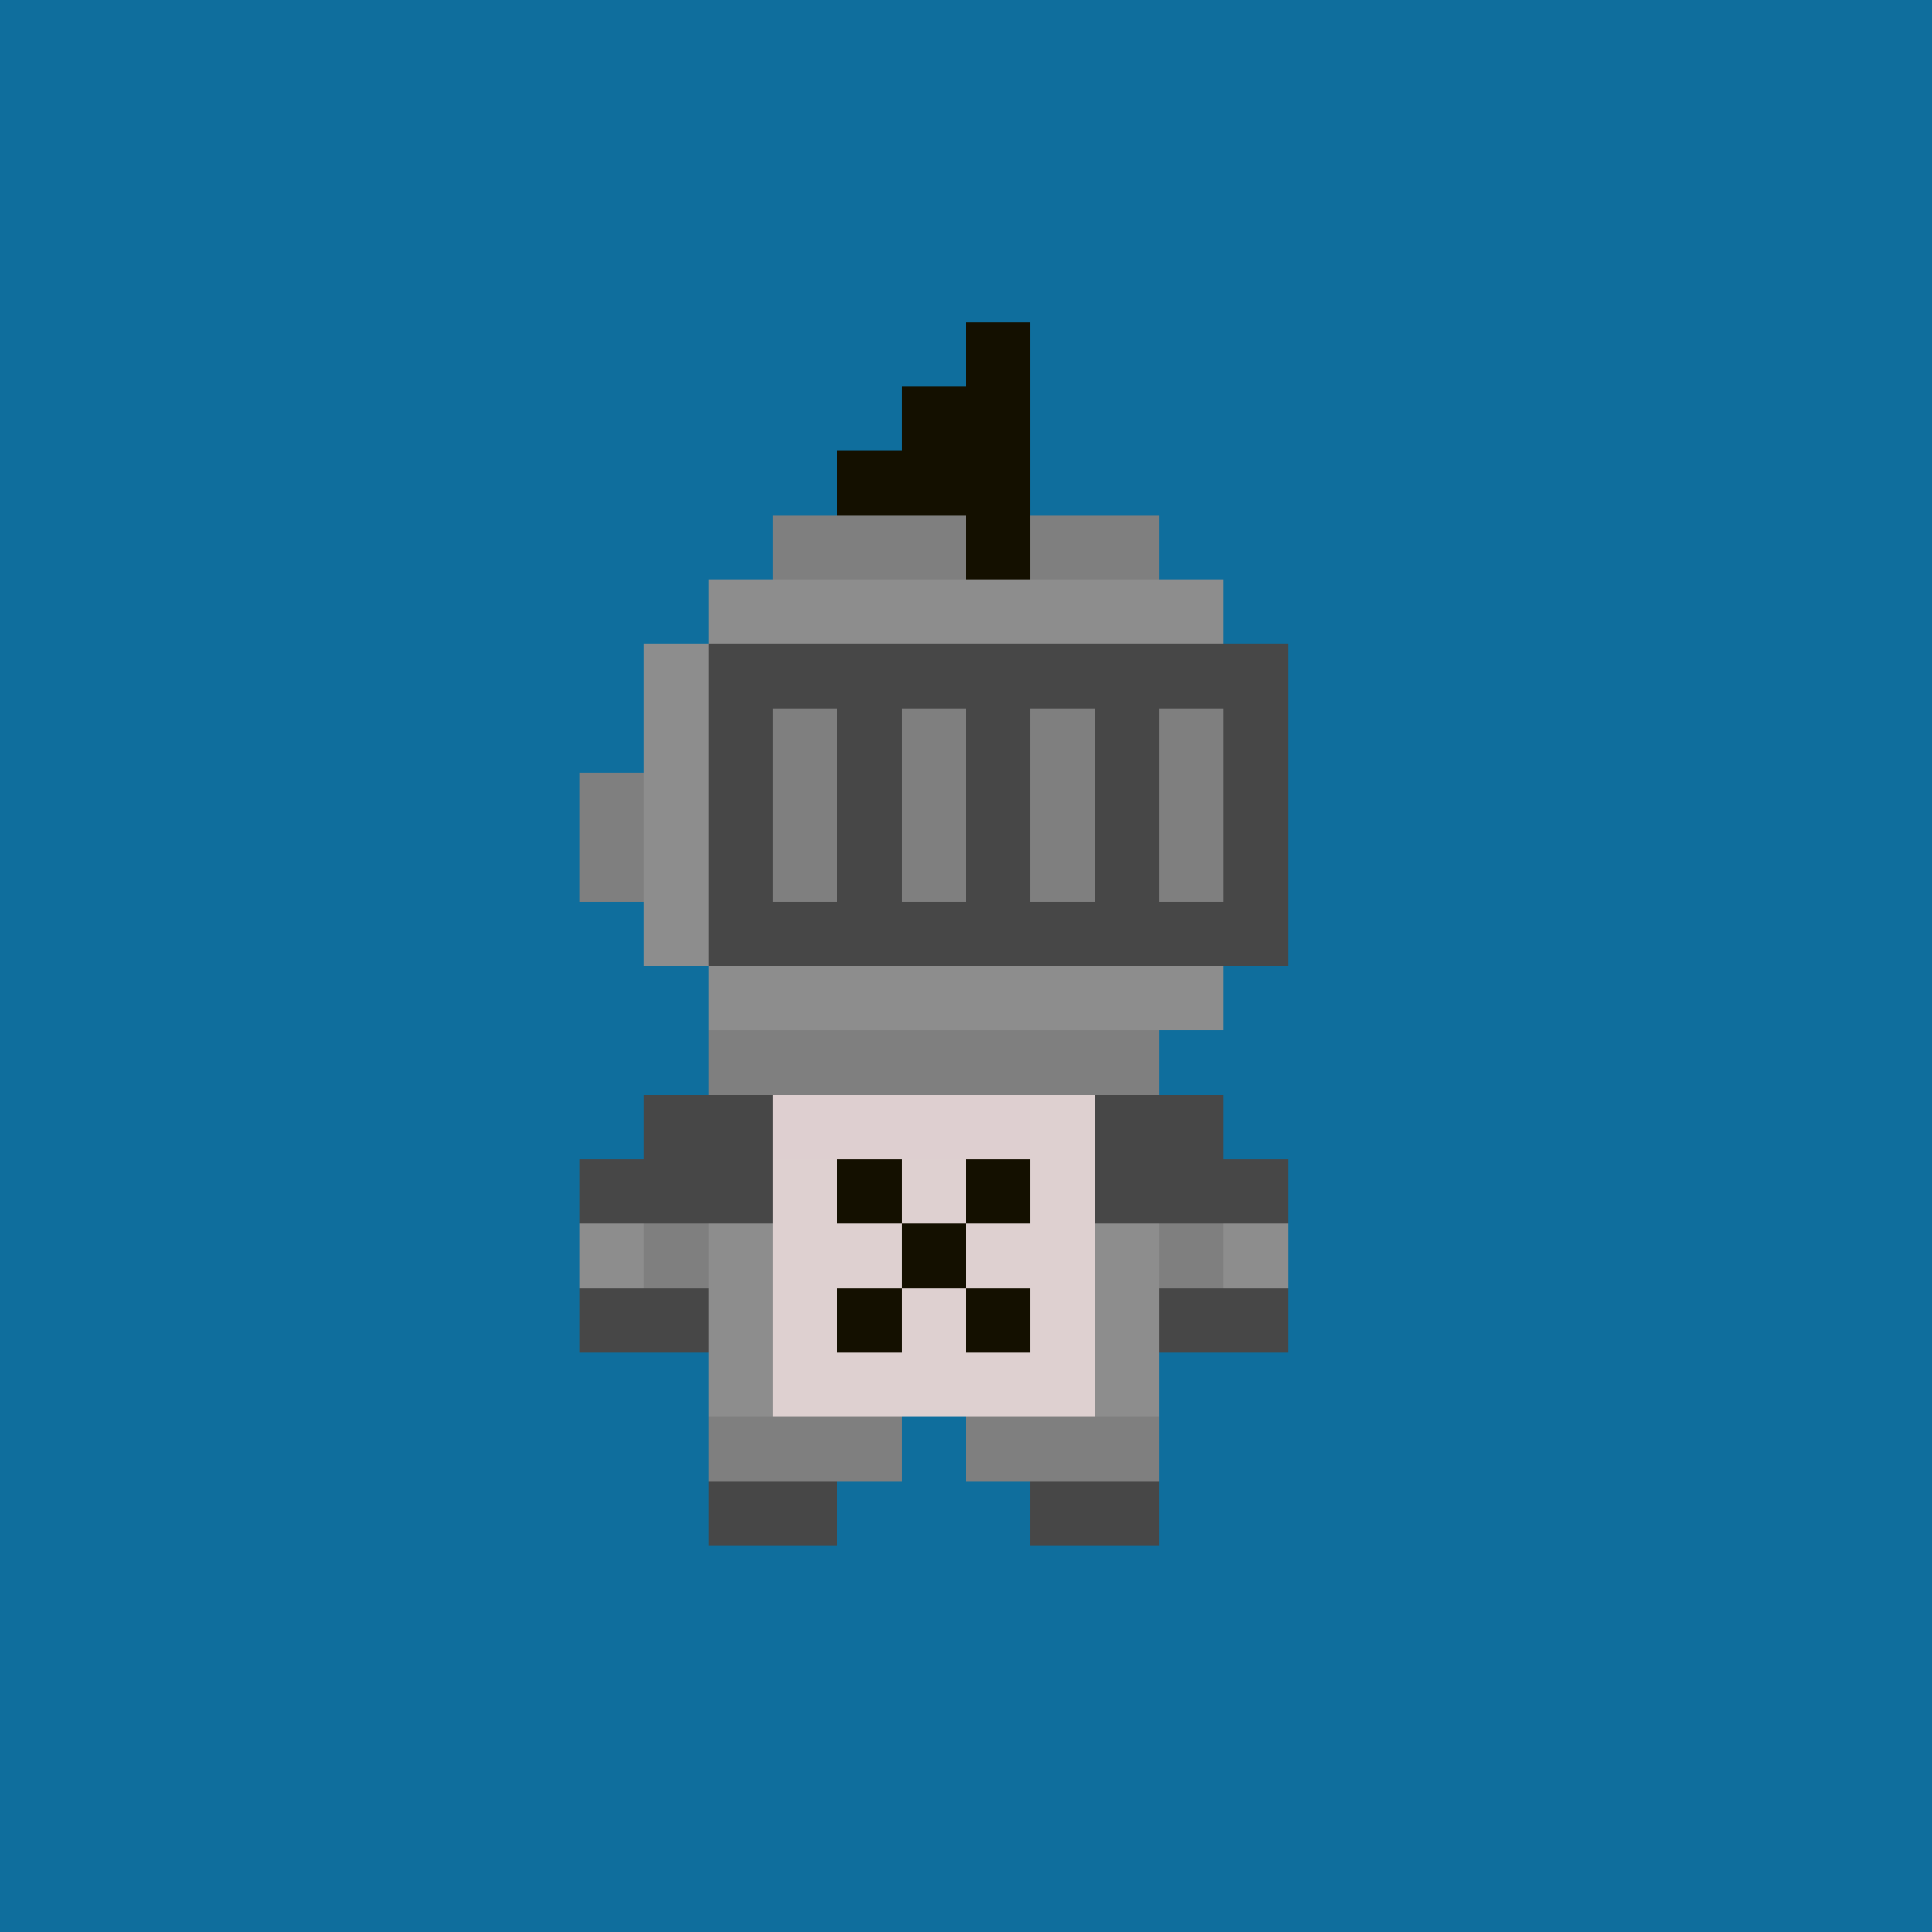 <svg shape-rendering="crispEdges" viewBox="0 0 30 30" fill="none" xmlns="http://www.w3.org/2000/svg"><rect x="0" y="0" width="30" height="30" fill="#333333" stroke="none"/><style> body{overflow: hidden; margin: 0;} svg{ max-width: 100vw; max-height: 100vh; width: 100%;} #main rect{width:1px; height: 1px;} .bg{width:30px; height: 30px;} .on { scale: 177%; transform: translate(-6px, -3px); } .off { scale: 100%; transform: translate(0px, 0px); } .button { cursor: pointer; fill: transparent; } .closed{ transform: translate(0px, 30px); } .open{ transform: translate(0px, 0px); } </style><style>body, svg{ background: #0F6E9D; }.bg { fill: #0F6E9D; }</style><rect class="bg"/><g id="main" class="off"><g id="Body"><rect x="11" y="9" width="1" height="1" fill="#efb15e"/><rect x="12" y="9" width="1" height="1" fill="#efb15e"/><rect x="13" y="9" width="1" height="1" fill="#efb15e"/><rect x="14" y="9" width="1" height="1" fill="#efb15e"/><rect x="15" y="9" width="1" height="1" fill="#efb15e"/><rect x="16" y="9" width="1" height="1" fill="#efb15e"/><rect x="17" y="9" width="1" height="1" fill="#efb15e"/><rect x="18" y="9" width="1" height="1" fill="#efb15e"/><rect x="10" y="10" width="1" height="1" fill="#efb15e"/><rect x="11" y="10" width="1" height="1" fill="#efb15e"/><rect x="12" y="10" width="1" height="1" fill="#efb15e"/><rect x="13" y="10" width="1" height="1" fill="#efb15e"/><rect x="14" y="10" width="1" height="1" fill="#efb15e"/><rect x="15" y="10" width="1" height="1" fill="#efb15e"/><rect x="16" y="10" width="1" height="1" fill="#efb15e"/><rect x="17" y="10" width="1" height="1" fill="#efb15e"/><rect x="18" y="10" width="1" height="1" fill="#efb15e"/><rect x="19" y="10" width="1" height="1" fill="#efb15e"/><rect x="10" y="11" width="1" height="1" fill="#efb15e"/><rect x="11" y="11" width="1" height="1" fill="#efb15e"/><rect x="12" y="11" width="1" height="1" fill="#efb15e"/><rect x="13" y="11" width="1" height="1" fill="#efb15e"/><rect x="14" y="11" width="1" height="1" fill="#efb15e"/><rect x="15" y="11" width="1" height="1" fill="#efb15e"/><rect x="16" y="11" width="1" height="1" fill="#efb15e"/><rect x="17" y="11" width="1" height="1" fill="#efb15e"/><rect x="18" y="11" width="1" height="1" fill="#efb15e"/><rect x="19" y="11" width="1" height="1" fill="#efb15e"/><rect x="9" y="12" width="1" height="1" fill="#d69743"/><rect x="10" y="12" width="1" height="1" fill="#efb15e"/><rect x="11" y="12" width="1" height="1" fill="#efb15e"/><rect x="12" y="12" width="1" height="1" fill="#ffffff"/><rect x="13" y="12" width="1" height="1" fill="#000000"/><rect x="14" y="12" width="1" height="1" fill="#efb15e"/><rect x="15" y="12" width="1" height="1" fill="#efb15e"/><rect x="16" y="12" width="1" height="1" fill="#efb15e"/><rect x="17" y="12" width="1" height="1" fill="#ffffff"/><rect x="18" y="12" width="1" height="1" fill="#000000"/><rect x="19" y="12" width="1" height="1" fill="#efb15e"/><rect x="9" y="13" width="1" height="1" fill="#d69743"/><rect x="10" y="13" width="1" height="1" fill="#efb15e"/><rect x="11" y="13" width="1" height="1" fill="#efb15e"/><rect x="12" y="13" width="1" height="1" fill="#ffffff"/><rect x="13" y="13" width="1" height="1" fill="#000000"/><rect x="14" y="13" width="1" height="1" fill="#d69743"/><rect x="15" y="13" width="1" height="1" fill="#d69743"/><rect x="16" y="13" width="1" height="1" fill="#d69743"/><rect x="17" y="13" width="1" height="1" fill="#ffffff"/><rect x="18" y="13" width="1" height="1" fill="#000000"/><rect x="19" y="13" width="1" height="1" fill="#efb15e"/><rect x="10" y="14" width="1" height="1" fill="#efb15e"/><rect x="11" y="14" width="1" height="1" fill="#efb15e"/><rect x="12" y="14" width="1" height="1" fill="#efb15e"/><rect x="13" y="14" width="1" height="1" fill="#efb15e"/><rect x="14" y="14" width="1" height="1" fill="#efb15e"/><rect x="15" y="14" width="1" height="1" fill="#efb15e"/><rect x="16" y="14" width="1" height="1" fill="#efb15e"/><rect x="17" y="14" width="1" height="1" fill="#efb15e"/><rect x="18" y="14" width="1" height="1" fill="#efb15e"/><rect x="19" y="14" width="1" height="1" fill="#efb15e"/><rect x="11" y="15" width="1" height="1" fill="#efb15e"/><rect x="12" y="15" width="1" height="1" fill="#efb15e"/><rect x="13" y="15" width="1" height="1" fill="#efb15e"/><rect x="14" y="15" width="1" height="1" fill="#efb15e"/><rect x="15" y="15" width="1" height="1" fill="#efb15e"/><rect x="16" y="15" width="1" height="1" fill="#efb15e"/><rect x="17" y="15" width="1" height="1" fill="#efb15e"/><rect x="18" y="15" width="1" height="1" fill="#efb15e"/><rect x="11" y="16" width="1" height="1" fill="#d69743"/><rect x="12" y="16" width="1" height="1" fill="#d69743"/><rect x="13" y="16" width="1" height="1" fill="#d69743"/><rect x="14" y="16" width="1" height="1" fill="#d69743"/><rect x="15" y="16" width="1" height="1" fill="#d69743"/><rect x="16" y="16" width="1" height="1" fill="#d69743"/><rect x="17" y="16" width="1" height="1" fill="#d69743"/><rect x="10" y="17" width="1" height="1" fill="#efb15e"/><rect x="11" y="17" width="1" height="1" fill="#efb15e"/><rect x="12" y="17" width="1" height="1" fill="#efb15e"/><rect x="13" y="17" width="1" height="1" fill="#efb15e"/><rect x="14" y="17" width="1" height="1" fill="#efb15e"/><rect x="15" y="17" width="1" height="1" fill="#efb15e"/><rect x="16" y="17" width="1" height="1" fill="#efb15e"/><rect x="17" y="17" width="1" height="1" fill="#efb15e"/><rect x="18" y="17" width="1" height="1" fill="#efb15e"/><rect x="9" y="18" width="1" height="1" fill="#efb15e"/><rect x="10" y="18" width="1" height="1" fill="#efb15e"/><rect x="11" y="18" width="1" height="1" fill="#efb15e"/><rect x="12" y="18" width="1" height="1" fill="#d69743"/><rect x="13" y="18" width="1" height="1" fill="#efb15e"/><rect x="14" y="18" width="1" height="1" fill="#efb15e"/><rect x="15" y="18" width="1" height="1" fill="#efb15e"/><rect x="16" y="18" width="1" height="1" fill="#d69743"/><rect x="17" y="18" width="1" height="1" fill="#efb15e"/><rect x="18" y="18" width="1" height="1" fill="#efb15e"/><rect x="19" y="18" width="1" height="1" fill="#efb15e"/><rect x="9" y="19" width="1" height="1" fill="#efb15e"/><rect x="10" y="19" width="1" height="1" fill="#d69743"/><rect x="11" y="19" width="1" height="1" fill="#efb15e"/><rect x="12" y="19" width="1" height="1" fill="#efb15e"/><rect x="13" y="19" width="1" height="1" fill="#efb15e"/><rect x="14" y="19" width="1" height="1" fill="#efb15e"/><rect x="15" y="19" width="1" height="1" fill="#efb15e"/><rect x="16" y="19" width="1" height="1" fill="#efb15e"/><rect x="17" y="19" width="1" height="1" fill="#efb15e"/><rect x="18" y="19" width="1" height="1" fill="#d69743"/><rect x="19" y="19" width="1" height="1" fill="#efb15e"/><rect x="9" y="20" width="1" height="1" fill="#efb15e"/><rect x="10" y="20" width="1" height="1" fill="#d69743"/><rect x="11" y="20" width="1" height="1" fill="#efb15e"/><rect x="12" y="20" width="1" height="1" fill="#efb15e"/><rect x="13" y="20" width="1" height="1" fill="#efb15e"/><rect x="14" y="20" width="1" height="1" fill="#efb15e"/><rect x="15" y="20" width="1" height="1" fill="#efb15e"/><rect x="16" y="20" width="1" height="1" fill="#efb15e"/><rect x="17" y="20" width="1" height="1" fill="#efb15e"/><rect x="18" y="20" width="1" height="1" fill="#d69743"/><rect x="19" y="20" width="1" height="1" fill="#efb15e"/><rect x="11" y="21" width="1" height="1" fill="#efb15e"/><rect x="12" y="21" width="1" height="1" fill="#efb15e"/><rect x="13" y="21" width="1" height="1" fill="#efb15e"/><rect x="14" y="21" width="1" height="1" fill="#efb15e"/><rect x="15" y="21" width="1" height="1" fill="#efb15e"/><rect x="16" y="21" width="1" height="1" fill="#efb15e"/><rect x="17" y="21" width="1" height="1" fill="#efb15e"/><rect x="11" y="22" width="1" height="1" fill="#efb15e"/><rect x="12" y="22" width="1" height="1" fill="#efb15e"/><rect x="13" y="22" width="1" height="1" fill="#efb15e"/><rect x="15" y="22" width="1" height="1" fill="#efb15e"/><rect x="16" y="22" width="1" height="1" fill="#efb15e"/><rect x="17" y="22" width="1" height="1" fill="#efb15e"/><rect x="11" y="23" width="1" height="1" fill="#efb15e"/><rect x="12" y="23" width="1" height="1" fill="#efb15e"/><rect x="16" y="23" width="1" height="1" fill="#efb15e"/><rect x="17" y="23" width="1" height="1" fill="#efb15e"/></g><g id="Trait"><rect x="15" y="5" width="1" height="1" fill="#141000"/><rect x="14" y="6" width="1" height="1" fill="#141000"/><rect x="15" y="6" width="1" height="1" fill="#141000"/><rect x="13" y="7" width="1" height="1" fill="#141000"/><rect x="14" y="7" width="1" height="1" fill="#141000"/><rect x="15" y="7" width="1" height="1" fill="#141000"/><rect x="12" y="8" width="1" height="1" fill="#7f7f7f"/><rect x="13" y="8" width="1" height="1" fill="#7f7f7f"/><rect x="14" y="8" width="1" height="1" fill="#7f7f7f"/><rect x="15" y="8" width="1" height="1" fill="#141000"/><rect x="16" y="8" width="1" height="1" fill="#7f7f7f"/><rect x="17" y="8" width="1" height="1" fill="#7f7f7f"/><rect x="11" y="9" width="1" height="1" fill="#8d8d8d"/><rect x="12" y="9" width="1" height="1" fill="#8d8d8d"/><rect x="13" y="9" width="1" height="1" fill="#8d8d8d"/><rect x="14" y="9" width="1" height="1" fill="#8d8d8d"/><rect x="15" y="9" width="1" height="1" fill="#8d8d8d"/><rect x="16" y="9" width="1" height="1" fill="#8d8d8d"/><rect x="17" y="9" width="1" height="1" fill="#8d8d8d"/><rect x="18" y="9" width="1" height="1" fill="#8d8d8d"/><rect x="10" y="10" width="1" height="1" fill="#8d8d8d"/><rect x="11" y="10" width="1" height="1" fill="#474747"/><rect x="12" y="10" width="1" height="1" fill="#474747"/><rect x="13" y="10" width="1" height="1" fill="#474747"/><rect x="14" y="10" width="1" height="1" fill="#474747"/><rect x="15" y="10" width="1" height="1" fill="#474747"/><rect x="16" y="10" width="1" height="1" fill="#474747"/><rect x="17" y="10" width="1" height="1" fill="#474747"/><rect x="18" y="10" width="1" height="1" fill="#474747"/><rect x="19" y="10" width="1" height="1" fill="#474747"/><rect x="10" y="11" width="1" height="1" fill="#8d8d8d"/><rect x="11" y="11" width="1" height="1" fill="#474747"/><rect x="12" y="11" width="1" height="1" fill="#7f7f7f"/><rect x="13" y="11" width="1" height="1" fill="#474747"/><rect x="14" y="11" width="1" height="1" fill="#7f7f7f"/><rect x="15" y="11" width="1" height="1" fill="#474747"/><rect x="16" y="11" width="1" height="1" fill="#7f7f7f"/><rect x="17" y="11" width="1" height="1" fill="#474747"/><rect x="18" y="11" width="1" height="1" fill="#7f7f7f"/><rect x="19" y="11" width="1" height="1" fill="#474747"/><rect x="9" y="12" width="1" height="1" fill="#7f7f7f"/><rect x="10" y="12" width="1" height="1" fill="#8d8d8d"/><rect x="11" y="12" width="1" height="1" fill="#474747"/><rect x="12" y="12" width="1" height="1" fill="#7f7f7f"/><rect x="13" y="12" width="1" height="1" fill="#474747"/><rect x="14" y="12" width="1" height="1" fill="#7f7f7f"/><rect x="15" y="12" width="1" height="1" fill="#474747"/><rect x="16" y="12" width="1" height="1" fill="#7f7f7f"/><rect x="17" y="12" width="1" height="1" fill="#474747"/><rect x="18" y="12" width="1" height="1" fill="#7f7f7f"/><rect x="19" y="12" width="1" height="1" fill="#474747"/><rect x="9" y="13" width="1" height="1" fill="#7f7f7f"/><rect x="10" y="13" width="1" height="1" fill="#8d8d8d"/><rect x="11" y="13" width="1" height="1" fill="#474747"/><rect x="12" y="13" width="1" height="1" fill="#7f7f7f"/><rect x="13" y="13" width="1" height="1" fill="#474747"/><rect x="14" y="13" width="1" height="1" fill="#7f7f7f"/><rect x="15" y="13" width="1" height="1" fill="#474747"/><rect x="16" y="13" width="1" height="1" fill="#7f7f7f"/><rect x="17" y="13" width="1" height="1" fill="#474747"/><rect x="18" y="13" width="1" height="1" fill="#7f7f7f"/><rect x="19" y="13" width="1" height="1" fill="#474747"/><rect x="10" y="14" width="1" height="1" fill="#8d8d8d"/><rect x="11" y="14" width="1" height="1" fill="#474747"/><rect x="12" y="14" width="1" height="1" fill="#474747"/><rect x="13" y="14" width="1" height="1" fill="#474747"/><rect x="14" y="14" width="1" height="1" fill="#474747"/><rect x="15" y="14" width="1" height="1" fill="#474747"/><rect x="16" y="14" width="1" height="1" fill="#474747"/><rect x="17" y="14" width="1" height="1" fill="#474747"/><rect x="18" y="14" width="1" height="1" fill="#474747"/><rect x="19" y="14" width="1" height="1" fill="#474747"/><rect x="11" y="15" width="1" height="1" fill="#8d8d8d"/><rect x="12" y="15" width="1" height="1" fill="#8d8d8d"/><rect x="13" y="15" width="1" height="1" fill="#8d8d8d"/><rect x="14" y="15" width="1" height="1" fill="#8d8d8d"/><rect x="15" y="15" width="1" height="1" fill="#8d8d8d"/><rect x="16" y="15" width="1" height="1" fill="#8d8d8d"/><rect x="17" y="15" width="1" height="1" fill="#8d8d8d"/><rect x="18" y="15" width="1" height="1" fill="#8d8d8d"/><rect x="11" y="16" width="1" height="1" fill="#7f7f7f"/><rect x="12" y="16" width="1" height="1" fill="#7f7f7f"/><rect x="13" y="16" width="1" height="1" fill="#7f7f7f"/><rect x="14" y="16" width="1" height="1" fill="#7f7f7f"/><rect x="15" y="16" width="1" height="1" fill="#7f7f7f"/><rect x="16" y="16" width="1" height="1" fill="#7f7f7f"/><rect x="17" y="16" width="1" height="1" fill="#7f7f7f"/><rect x="10" y="17" width="1" height="1" fill="#474747"/><rect x="11" y="17" width="1" height="1" fill="#474747"/><rect x="12" y="17" width="1" height="1" fill="#decfd0"/><rect x="13" y="17" width="1" height="1" fill="#decfd0"/><rect x="14" y="17" width="1" height="1" fill="#decfd0"/><rect x="15" y="17" width="1" height="1" fill="#decfd0"/><rect x="16" y="17" width="1" height="1" fill="#ded0d0"/><rect x="17" y="17" width="1" height="1" fill="#474747"/><rect x="18" y="17" width="1" height="1" fill="#474747"/><rect x="9" y="18" width="1" height="1" fill="#474747"/><rect x="10" y="18" width="1" height="1" fill="#474747"/><rect x="11" y="18" width="1" height="1" fill="#474747"/><rect x="12" y="18" width="1" height="1" fill="#ded0d0"/><rect x="13" y="18" width="1" height="1" fill="#141000"/><rect x="14" y="18" width="1" height="1" fill="#ded0d0"/><rect x="15" y="18" width="1" height="1" fill="#141000"/><rect x="16" y="18" width="1" height="1" fill="#ded0d0"/><rect x="17" y="18" width="1" height="1" fill="#474747"/><rect x="18" y="18" width="1" height="1" fill="#474747"/><rect x="19" y="18" width="1" height="1" fill="#474747"/><rect x="9" y="19" width="1" height="1" fill="#8d8d8d"/><rect x="10" y="19" width="1" height="1" fill="#7f7f7f"/><rect x="11" y="19" width="1" height="1" fill="#8d8d8d"/><rect x="12" y="19" width="1" height="1" fill="#ded0d0"/><rect x="13" y="19" width="1" height="1" fill="#ded0d0"/><rect x="14" y="19" width="1" height="1" fill="#141000"/><rect x="15" y="19" width="1" height="1" fill="#ded0d0"/><rect x="16" y="19" width="1" height="1" fill="#ded0d0"/><rect x="17" y="19" width="1" height="1" fill="#8d8d8d"/><rect x="18" y="19" width="1" height="1" fill="#7f7f7f"/><rect x="19" y="19" width="1" height="1" fill="#8d8d8d"/><rect x="9" y="20" width="1" height="1" fill="#474747"/><rect x="10" y="20" width="1" height="1" fill="#474747"/><rect x="11" y="20" width="1" height="1" fill="#8d8d8d"/><rect x="12" y="20" width="1" height="1" fill="#ded0d0"/><rect x="13" y="20" width="1" height="1" fill="#141000"/><rect x="14" y="20" width="1" height="1" fill="#ded0d0"/><rect x="15" y="20" width="1" height="1" fill="#141000"/><rect x="16" y="20" width="1" height="1" fill="#ded0d0"/><rect x="17" y="20" width="1" height="1" fill="#8d8d8d"/><rect x="18" y="20" width="1" height="1" fill="#474747"/><rect x="19" y="20" width="1" height="1" fill="#474747"/><rect x="11" y="21" width="1" height="1" fill="#8d8d8d"/><rect x="12" y="21" width="1" height="1" fill="#ded0d0"/><rect x="13" y="21" width="1" height="1" fill="#ded0d0"/><rect x="14" y="21" width="1" height="1" fill="#ded0d0"/><rect x="15" y="21" width="1" height="1" fill="#ded0d0"/><rect x="16" y="21" width="1" height="1" fill="#ded0d0"/><rect x="17" y="21" width="1" height="1" fill="#8d8d8d"/><rect x="11" y="22" width="1" height="1" fill="#7f7f7f"/><rect x="12" y="22" width="1" height="1" fill="#7f7f7f"/><rect x="13" y="22" width="1" height="1" fill="#7f7f7f"/><rect x="15" y="22" width="1" height="1" fill="#7f7f7f"/><rect x="16" y="22" width="1" height="1" fill="#7f7f7f"/><rect x="17" y="22" width="1" height="1" fill="#7f7f7f"/><rect x="11" y="23" width="1" height="1" fill="#474747"/><rect x="12" y="23" width="1" height="1" fill="#474747"/><rect x="16" y="23" width="1" height="1" fill="#474747"/><rect x="17" y="23" width="1" height="1" fill="#474747"/></g></g></svg> 